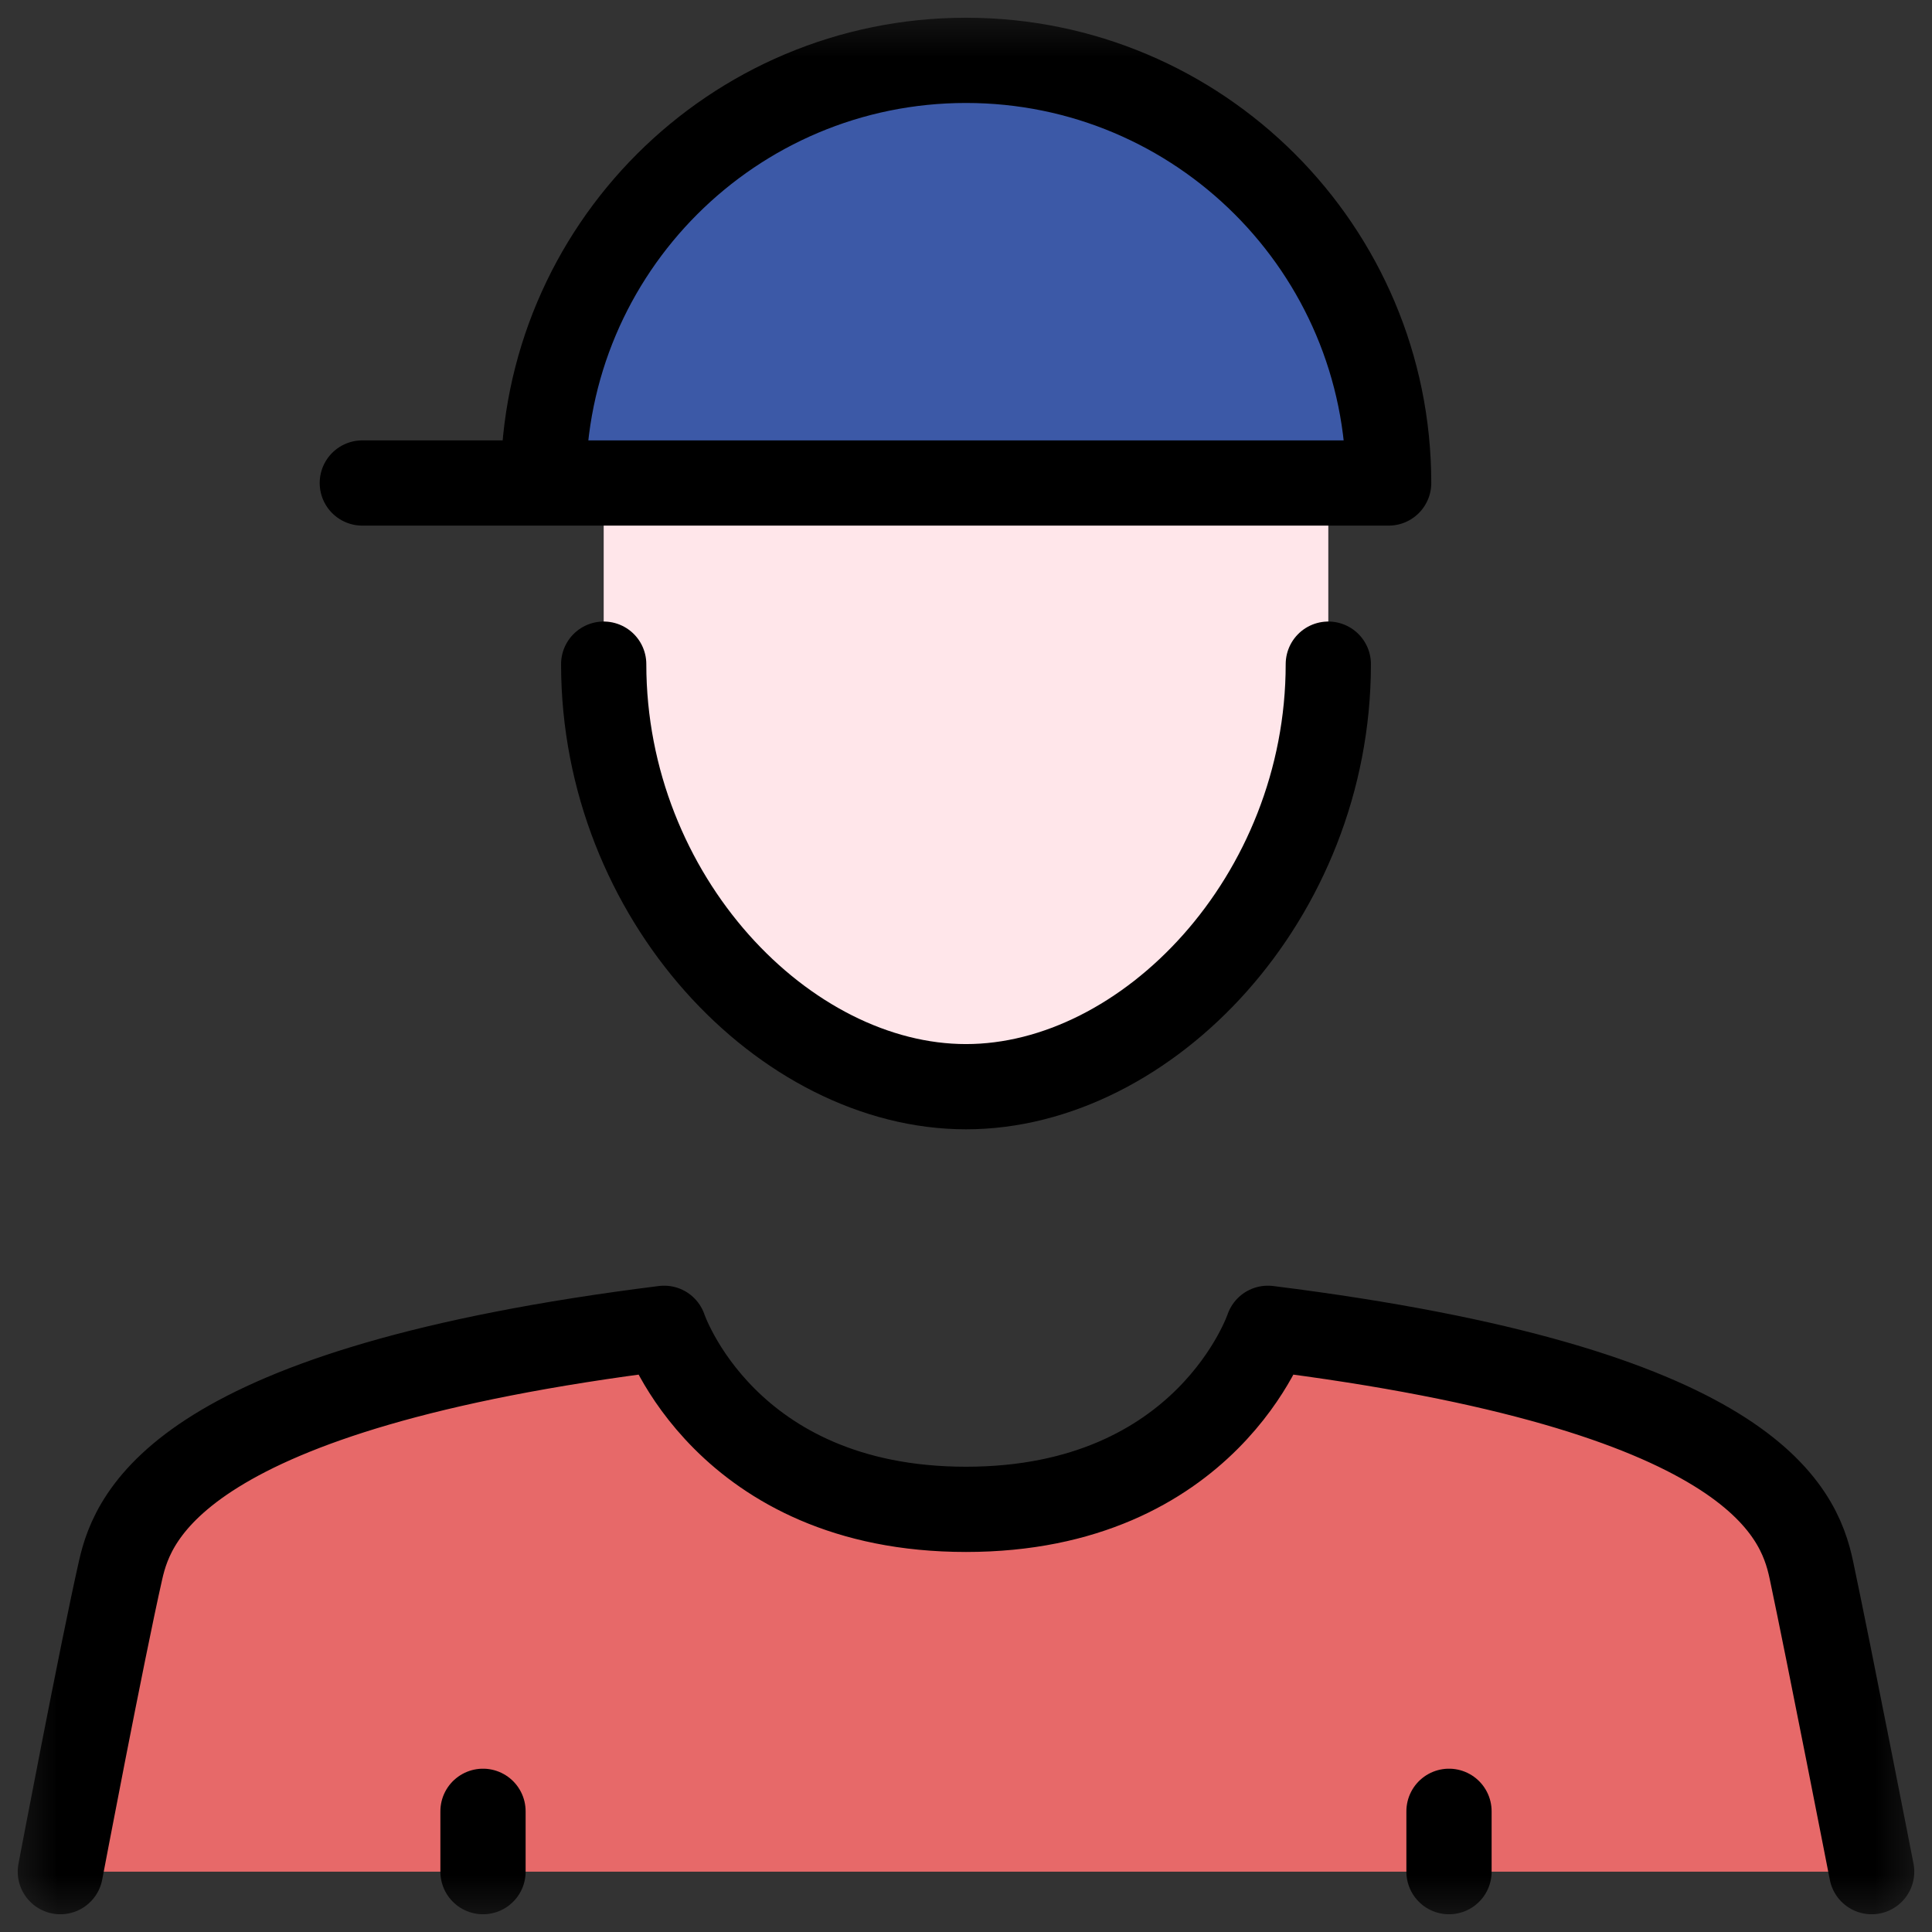 <svg width="17" height="17" viewBox="0 0 17 17" fill="none" xmlns="http://www.w3.org/2000/svg">
<rect x="0" y="0" width="17" height="17" fill="#333333" stroke="none"/>
<mask id="mask0_319_78" style="mask-type:luminance" maskUnits="userSpaceOnUse" x="0" y="0" width="17" height="17">
<path d="M17 0H0V17H17V0Z" fill="white"/>
</mask>
<g mask="url(#mask0_319_78)">
<path d="M12.75 16.469H4.25H0.531C0.531 16.469 0.898 14.546 1.062 13.812C1.174 13.324 1.594 12.219 5.844 11.688C5.844 11.688 6.375 13.281 8.5 13.281C10.625 13.281 11.156 11.688 11.156 11.688C15.406 12.219 15.826 13.292 15.938 13.812C16.092 14.546 16.469 16.469 16.469 16.469H12.75Z" fill="#E76969"/>
<path d="M12.219 4.25H11.688H5.312H4.781C4.781 2.194 6.444 0.531 8.5 0.531C10.556 0.531 12.219 2.194 12.219 4.25Z" fill="#3C59A7"/>
<path d="M11.688 4.25V5.844C11.688 7.9 10.094 9.562 8.5 9.562C6.906 9.562 5.312 7.9 5.312 5.844V4.25H11.688Z" fill="#FFE6EA"/>
<path d="M0.531 16.469C0.531 16.469 0.896 14.545 1.062 13.812C1.173 13.325 1.594 12.219 5.844 11.688C5.844 11.688 6.375 13.281 8.5 13.281C10.625 13.281 11.156 11.688 11.156 11.688C15.406 12.219 15.827 13.292 15.938 13.812C16.094 14.548 16.469 16.469 16.469 16.469M5.312 5.844C5.312 7.898 6.906 9.562 8.5 9.562C10.094 9.562 11.688 7.898 11.688 5.844M4.25 15.938V16.469M12.75 15.938V16.469M3.188 4.25H12.219C12.219 2.196 10.554 0.531 8.5 0.531C6.446 0.531 4.781 2.196 4.781 4.25" stroke="black" stroke-width="0.75" stroke-linecap="round" stroke-linejoin="round"/>
</g>
</svg>
